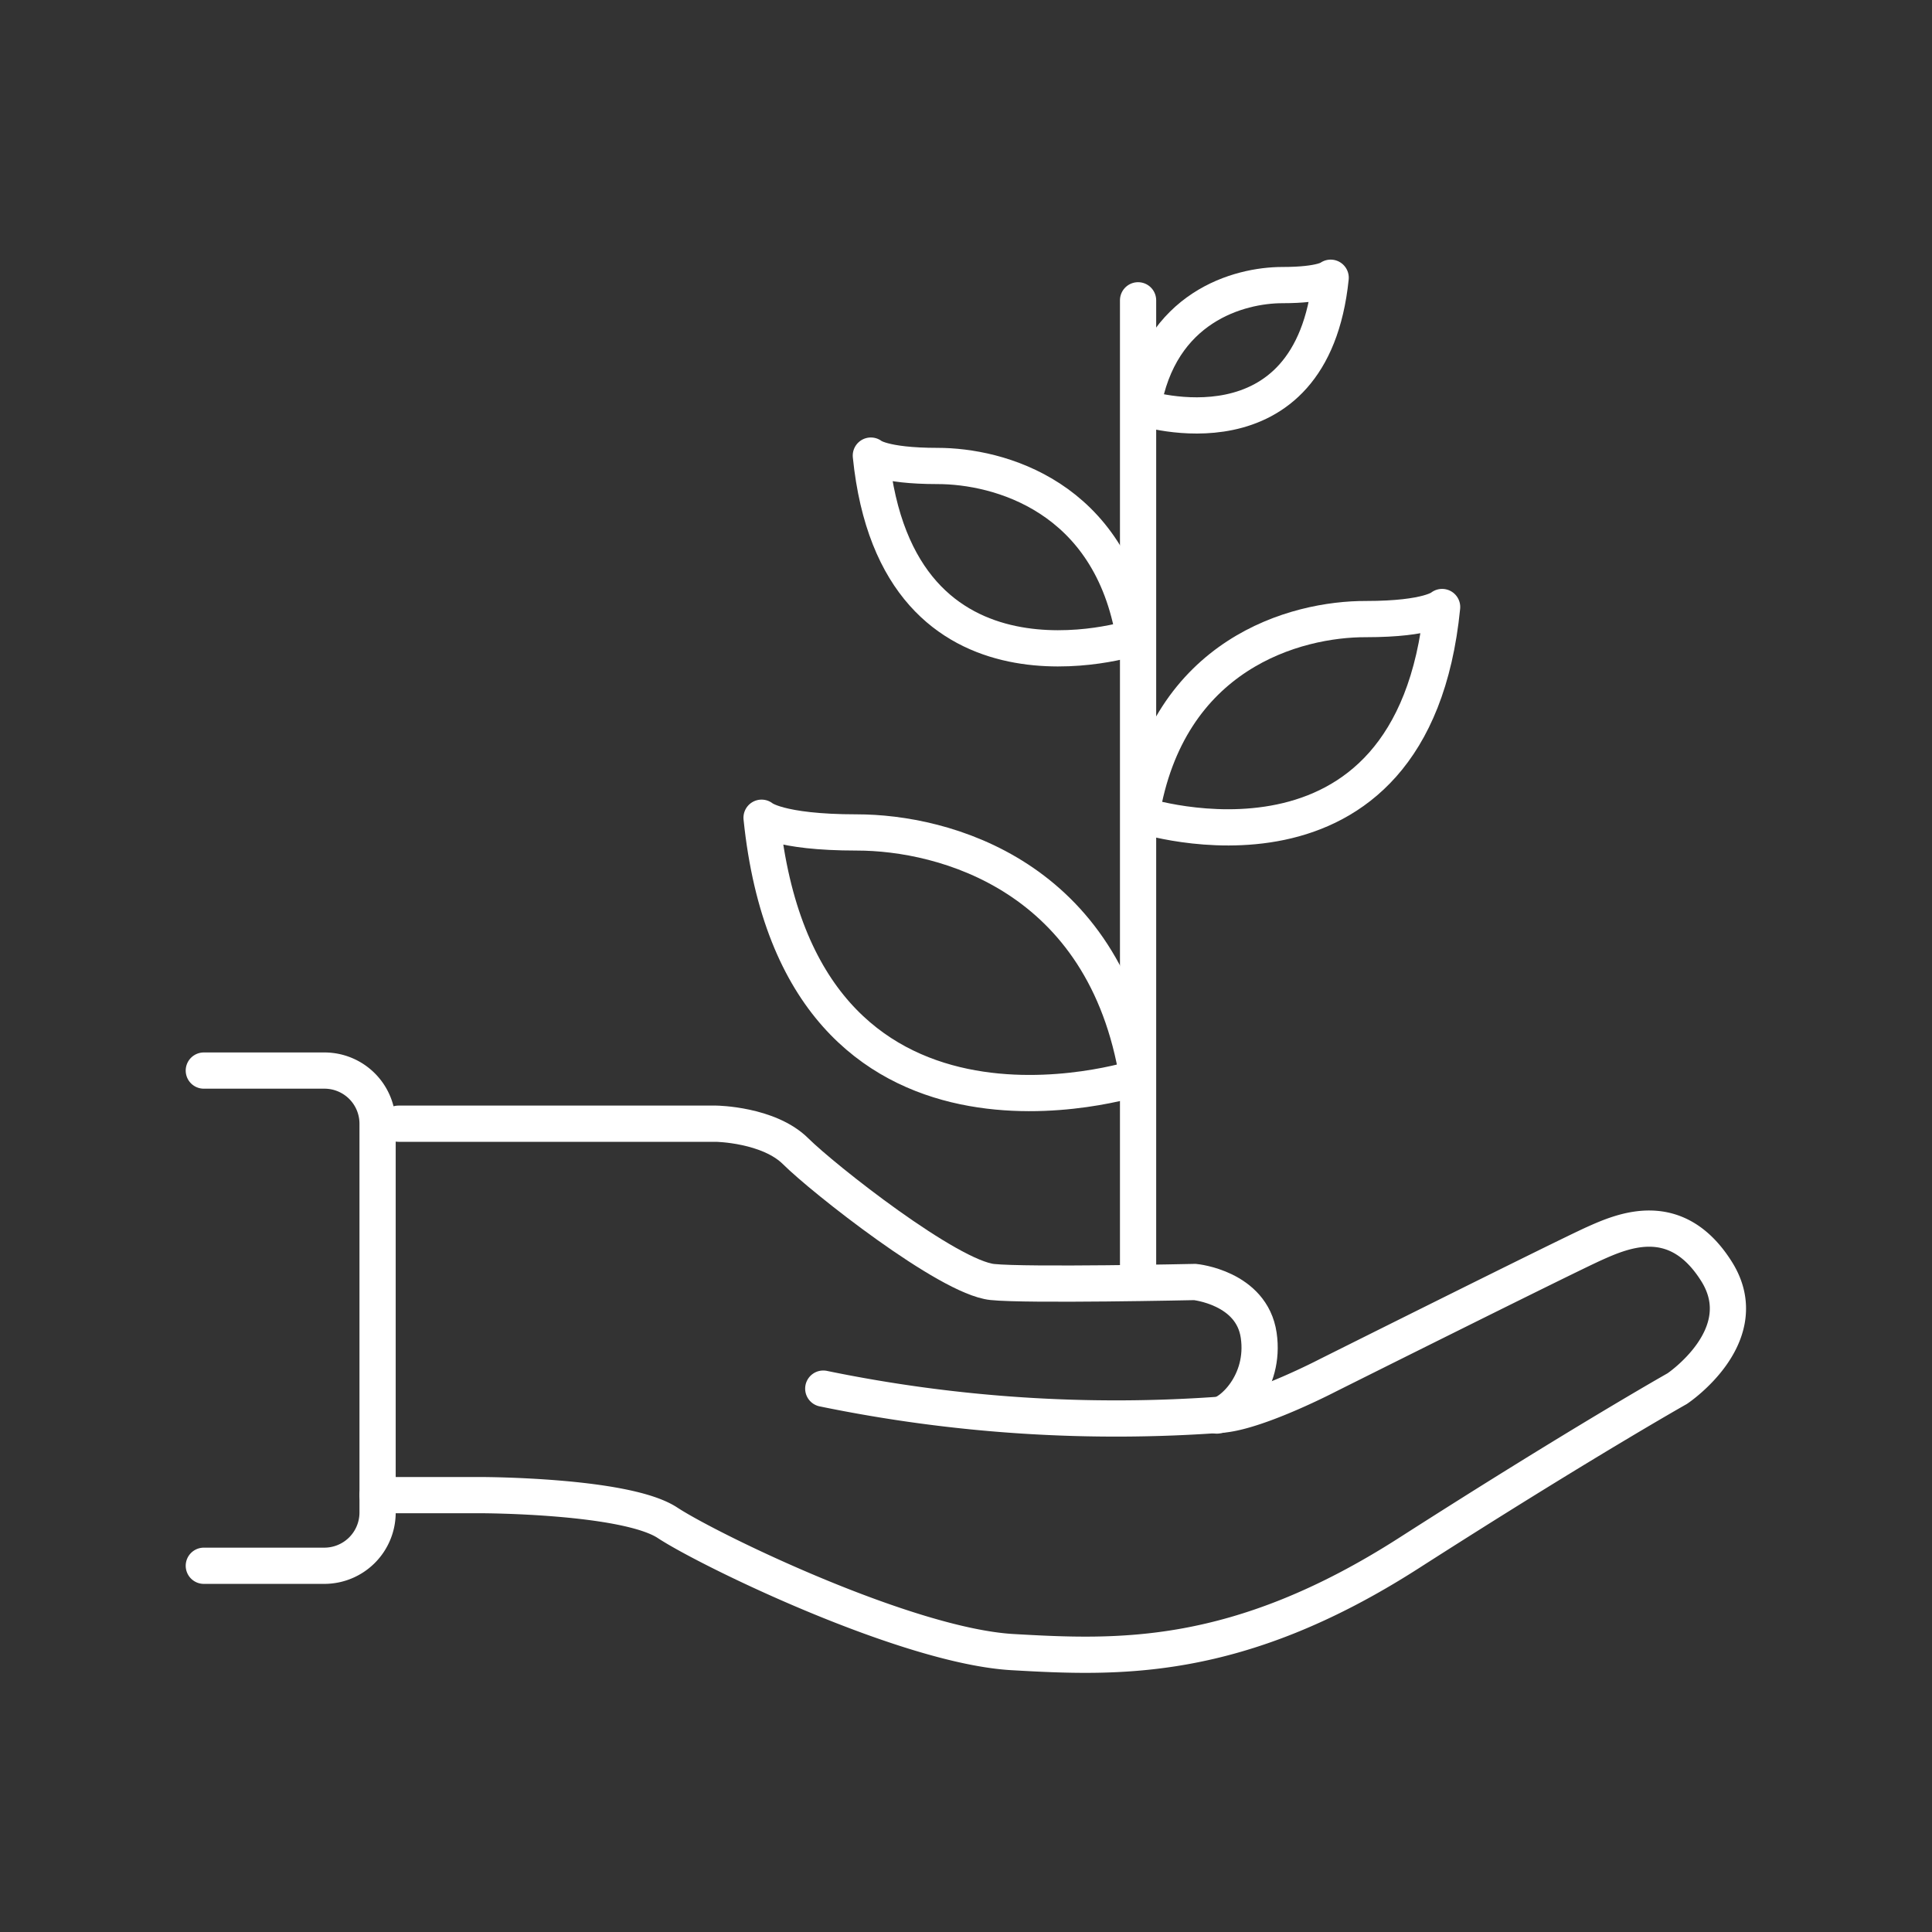 <svg xmlns="http://www.w3.org/2000/svg" viewBox="0 0 160 160"><rect x="0" y="0" width="160" height="160" fill="#333333" stroke="none"/><defs><style>.cls-1,.cls-2,.cls-3{fill:none;}.cls-2,.cls-3{stroke:#fff;stroke-linecap:round;stroke-width:3px;}.cls-2{stroke-linejoin:round;}.cls-3{stroke-miterlimit:10;}</style></defs><title>NPO</title><g id="Layer_2" data-name="Layer 2"><g id="Layer_3" data-name="Layer 3"><rect class="cls-1" width="160" height="160"/><line class="cls-2" x1="94.25" y1="104.69" x2="94.25" y2="24.87"/><path class="cls-2" d="M94.22,89.25s-28,9.13-31.15-21.53c0,0,1.32,1.22,7.89,1.22C78.18,68.94,91.51,72.5,94.22,89.25Z"/><path class="cls-2" d="M94.51,67.5S117,74.81,119.43,50.27c0,0-1.05,1-6.31,1C107.34,51.25,96.68,54.1,94.51,67.5Z"/><path class="cls-2" d="M93.93,52.8S74.29,59.2,72.12,37.73c0,0,.92.86,5.53.86C82.7,38.59,92,41.08,93.93,52.8Z"/><path class="cls-2" d="M94.62,33.77s14,4.56,15.58-10.77c0,0-.66.61-4,.61C102.64,23.61,96,25.39,94.62,33.77Z"/><path class="cls-3" d="M16.88,88.66h10a4.4,4.4,0,0,1,4.39,4.39v32.23a4.41,4.41,0,0,1-4.39,4.39h-10"/><path class="cls-3" d="M33,93.06H59.31s4.35.06,6.59,2.29,12.63,10.44,16.28,10.82c2.86.3,16.78,0,16.78,0s4.7.46,5.28,4.41-2.31,6.56-3.47,6.65"/><path class="cls-3" d="M68.18,115a120,120,0,0,0,33.18,2.14c3.06-.36,8.58-3.23,8.58-3.23S129.56,104.1,132,103s6.83-3,10.16,2.3S138.9,115,138.9,115s-8,4.51-22.24,13.63-24.08,8.69-32.81,8.19-25.1-8.43-28.57-10.71-15.45-2.29-15.45-2.29H31.27"/></g></g></svg>